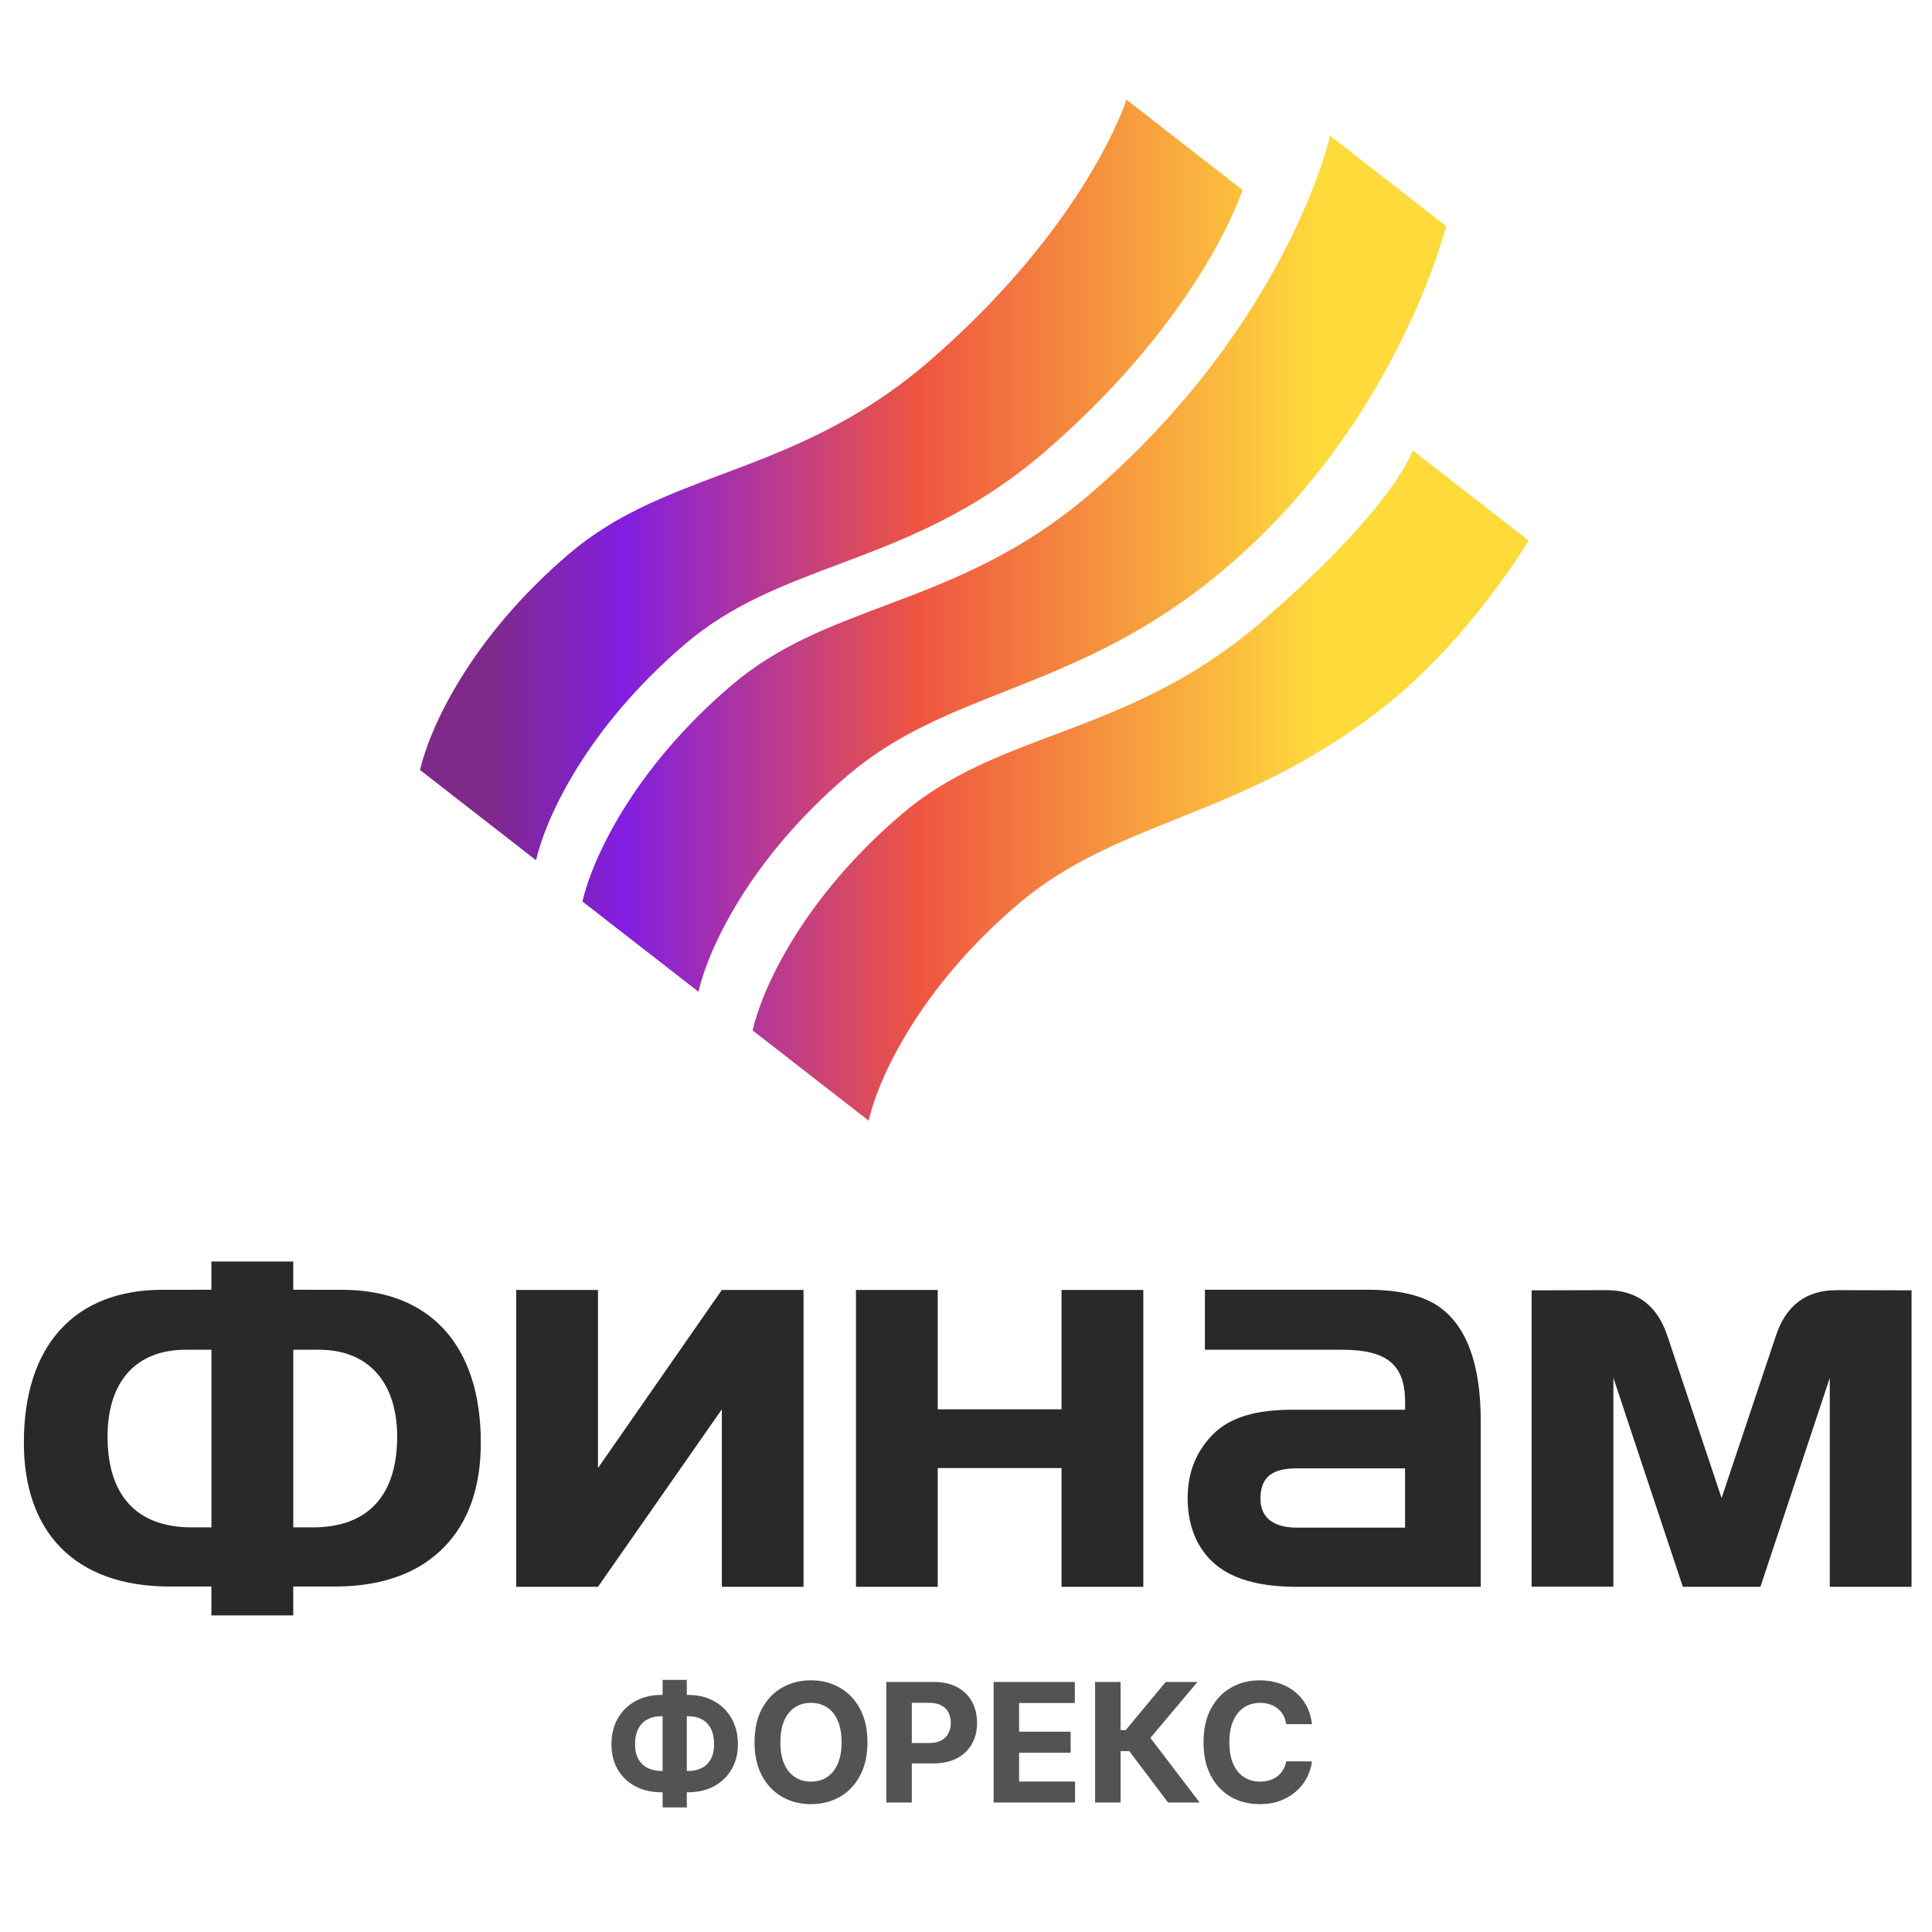 <svg width="378" height="378" viewBox="0 0 378 378" fill="none" xmlns="http://www.w3.org/2000/svg">
<g clip-path="url(#clip0_1_120)">
<mask id="mask0_1_120" style="mask-type:luminance" maskUnits="userSpaceOnUse" x="0" y="0" width="378" height="378">
<path d="M378 0H0V378H378V0Z" fill="white"/>
</mask>
<g mask="url(#mask0_1_120)">
<path d="M94.073 282.263C94.073 290.928 91.685 297.7 87.02 302.561C82.125 307.67 74.952 310.408 65.503 310.408H57.375V316.062H41.358V310.408H33.23C14.587 310.408 4.668 299.704 4.668 282.255C4.668 263.253 14.587 252.353 31.797 252.353L41.358 252.345V246.818H57.375V252.345L66.944 252.353C84.155 252.353 94.073 263.253 94.073 282.255V282.263ZM157.211 310.459H141.228V275.739L116.998 310.459H100.999V252.379H116.998V287.218L141.228 252.379H157.211V310.459ZM223.691 310.459H207.692V287.227H183.47V310.459H167.471V252.379H183.47V275.739H207.692V252.379H223.691V310.459ZM289.703 310.459H253.652C247.085 310.459 242.079 309.214 238.625 306.723C234.685 303.875 232.365 299.193 232.365 293.146C232.365 287.807 234.216 283.841 237.201 280.754C240.663 277.189 245.9 275.816 252.944 275.816H274.914V274.349C274.914 267.116 271.52 264.08 262.565 264.08H235.742V252.345H267.622C273.831 252.345 278.377 253.513 281.362 255.535C286.974 259.33 289.711 266.989 289.711 278.025V310.459H289.703ZM359.356 252.422C353.147 252.422 349.326 255.628 347.433 261.428L336.832 293.095L326.248 261.428C324.329 255.628 320.517 252.422 314.308 252.422L299.664 252.456V310.433H315.664V269.573L329.25 310.467H344.431L358 269.573V310.467H374V252.456L359.356 252.422ZM274.906 298.894V287.287H253.78C249.473 287.287 246.608 288.566 246.608 293.188C246.608 297.453 249.832 298.886 253.78 298.886H274.906V298.894ZM41.367 298.834V264.08H36.343C26.424 264.08 21.043 270.511 21.043 281.078C21.043 292.361 26.544 298.834 37.537 298.834H41.367ZM77.707 281.078C77.707 270.741 72.326 264.08 62.407 264.08H57.383V298.834H61.213C72.206 298.834 77.707 292.361 77.707 281.078Z" fill="#292929"/>
<path d="M129.377 331.614H134.651C136.539 331.614 138.213 332.014 139.671 332.812C141.138 333.61 142.285 334.735 143.114 336.186C143.951 337.629 144.37 339.326 144.37 341.276C144.37 343.164 143.951 344.811 143.114 346.216C142.285 347.62 141.138 348.714 139.671 349.497C138.213 350.273 136.539 350.66 134.651 350.66H129.377C127.481 350.66 125.8 350.277 124.333 349.509C122.867 348.734 121.716 347.643 120.879 346.239C120.05 344.834 119.635 343.176 119.635 341.264C119.635 339.314 120.054 337.618 120.89 336.174C121.735 334.724 122.89 333.603 124.356 332.812C125.823 332.014 127.496 331.614 129.377 331.614ZM129.377 335.783C128.364 335.783 127.469 335.986 126.694 336.393C125.926 336.792 125.327 337.399 124.898 338.213C124.468 339.026 124.253 340.044 124.253 341.264C124.253 342.431 124.471 343.402 124.909 344.177C125.354 344.953 125.961 345.532 126.728 345.916C127.496 346.3 128.379 346.492 129.377 346.492H134.685C135.691 346.492 136.57 346.296 137.322 345.905C138.082 345.513 138.67 344.93 139.084 344.154C139.506 343.379 139.717 342.419 139.717 341.276C139.717 340.055 139.506 339.038 139.084 338.224C138.67 337.41 138.082 336.8 137.322 336.393C136.57 335.986 135.691 335.783 134.685 335.783H129.377ZM134.374 328.667V353.631H129.642V328.667H134.374ZM169.714 340.873C169.714 343.444 169.227 345.632 168.252 347.436C167.285 349.24 165.964 350.618 164.291 351.57C162.625 352.514 160.752 352.986 158.671 352.986C156.576 352.986 154.695 352.511 153.029 351.559C151.363 350.607 150.047 349.229 149.079 347.425C148.112 345.621 147.628 343.437 147.628 340.873C147.628 338.301 148.112 336.113 149.079 334.309C150.047 332.505 151.363 331.131 153.029 330.187C154.695 329.235 156.576 328.759 158.671 328.759C160.752 328.759 162.625 329.235 164.291 330.187C165.964 331.131 167.285 332.505 168.252 334.309C169.227 336.113 169.714 338.301 169.714 340.873ZM164.659 340.873C164.659 339.207 164.41 337.802 163.911 336.658C163.419 335.514 162.725 334.647 161.827 334.056C160.928 333.465 159.877 333.169 158.671 333.169C157.466 333.169 156.414 333.465 155.516 334.056C154.618 334.647 153.919 335.514 153.42 336.658C152.929 337.802 152.684 339.207 152.684 340.873C152.684 342.538 152.929 343.943 153.42 345.087C153.919 346.231 154.618 347.098 155.516 347.69C156.414 348.281 157.466 348.576 158.671 348.576C159.877 348.576 160.928 348.281 161.827 347.69C162.725 347.098 163.419 346.231 163.911 345.087C164.41 343.943 164.659 342.538 164.659 340.873ZM173.408 352.664V329.081H182.712C184.501 329.081 186.025 329.423 187.284 330.106C188.543 330.782 189.502 331.722 190.162 332.927C190.83 334.125 191.164 335.507 191.164 337.073C191.164 338.639 190.826 340.02 190.151 341.218C189.475 342.416 188.496 343.348 187.214 344.016C185.94 344.684 184.397 345.018 182.585 345.018H176.655V341.022H181.779C182.739 341.022 183.53 340.857 184.151 340.527C184.781 340.189 185.249 339.725 185.556 339.134C185.871 338.535 186.028 337.848 186.028 337.073C186.028 336.29 185.871 335.606 185.556 335.023C185.249 334.432 184.781 333.975 184.151 333.653C183.522 333.323 182.724 333.157 181.756 333.157H178.394V352.664H173.408ZM194.403 352.664V329.081H210.294V333.192H199.389V338.811H209.476V342.922H199.389V348.553H210.34V352.664H194.403ZM228.525 352.664L220.948 342.611H219.244V352.664H214.258V329.081H219.244V338.5H220.246L228.076 329.081H234.282L225.082 340.02L234.708 352.664H228.525ZM256.694 337.337H251.65C251.558 336.685 251.37 336.105 251.086 335.599C250.802 335.084 250.437 334.647 249.992 334.286C249.547 333.925 249.032 333.649 248.449 333.457C247.873 333.265 247.247 333.169 246.572 333.169C245.351 333.169 244.288 333.472 243.382 334.079C242.476 334.677 241.774 335.553 241.275 336.704C240.776 337.848 240.527 339.237 240.527 340.873C240.527 342.554 240.776 343.966 241.275 345.11C241.782 346.254 242.488 347.118 243.394 347.701C244.3 348.284 245.347 348.576 246.537 348.576C247.205 348.576 247.823 348.488 248.391 348.311C248.967 348.135 249.478 347.878 249.923 347.54C250.368 347.194 250.737 346.776 251.028 346.285C251.328 345.793 251.535 345.233 251.65 344.603L256.694 344.627C256.563 345.709 256.237 346.753 255.715 347.759C255.201 348.757 254.506 349.651 253.631 350.442C252.763 351.225 251.727 351.846 250.522 352.307C249.324 352.76 247.969 352.986 246.457 352.986C244.353 352.986 242.473 352.511 240.814 351.559C239.164 350.607 237.859 349.229 236.899 347.425C235.947 345.621 235.471 343.437 235.471 340.873C235.471 338.301 235.955 336.113 236.922 334.309C237.89 332.505 239.202 331.131 240.86 330.187C242.519 329.235 244.384 328.759 246.457 328.759C247.823 328.759 249.09 328.951 250.257 329.334C251.431 329.718 252.472 330.279 253.377 331.016C254.283 331.745 255.02 332.639 255.588 333.699C256.164 334.758 256.533 335.971 256.694 337.337Z" fill="#292929" fill-opacity="0.8"/>
<path fill-rule="evenodd" clip-rule="evenodd" d="M111.434 108.279C91.889 124.913 84.027 142.58 82.177 150.651L104.876 168.306C106.726 160.235 114.588 142.568 134.133 125.934C143.096 118.306 153.169 114.515 163.98 110.447C176.743 105.644 190.537 100.453 204.753 88.102C235.523 61.367 243.089 37.155 243.089 37.155L220.39 19.5C220.39 19.5 212.823 43.712 182.053 70.447C167.838 82.798 154.044 87.989 141.281 92.792C130.469 96.86 120.397 100.651 111.434 108.279ZM176.505 159.227C156.96 175.861 149.098 193.528 147.248 201.599L169.947 219.254C171.797 211.183 179.659 193.516 199.204 176.882C208.614 168.874 218.949 164.732 230.21 160.22C242.339 155.359 255.543 150.068 269.824 139.05C287.479 125.429 299.08 105.756 299.08 105.756L276.381 88.101C276.381 88.101 273.381 98.582 247.125 121.395C232.909 133.746 219.115 138.937 206.352 143.74C195.541 147.809 185.468 151.599 176.505 159.227ZM113.956 176.378C115.805 168.307 123.667 150.64 143.212 134.006C152.176 126.377 162.248 122.587 173.059 118.519C185.823 113.716 199.617 108.525 213.832 96.174C252.149 62.882 260.239 26.563 260.239 26.563L282.938 44.218C282.938 44.218 272.85 85.076 236.531 113.829C222.237 125.145 208.895 130.422 196.62 135.278C185.477 139.685 175.212 143.745 165.912 151.661C146.366 168.295 138.504 185.962 136.655 194.033L113.956 176.378Z" fill="url(#paint0_linear_1_120)"/>
</g>
</g>
<defs>
<linearGradient id="paint0_linear_1_120" x1="257.731" y1="19.5" x2="91.608" y2="19.5" gradientUnits="userSpaceOnUse">
<stop stop-color="#FEDA3B"/>
<stop offset="0.47" stop-color="#EF5541"/>
<stop offset="0.815" stop-color="#821EE0"/>
<stop offset="0.98" stop-color="#7F2A8A"/>
</linearGradient>
<clipPath id="clip0_1_120">
<rect width="378" height="378" fill="white"/>
</clipPath>
</defs>
</svg>
